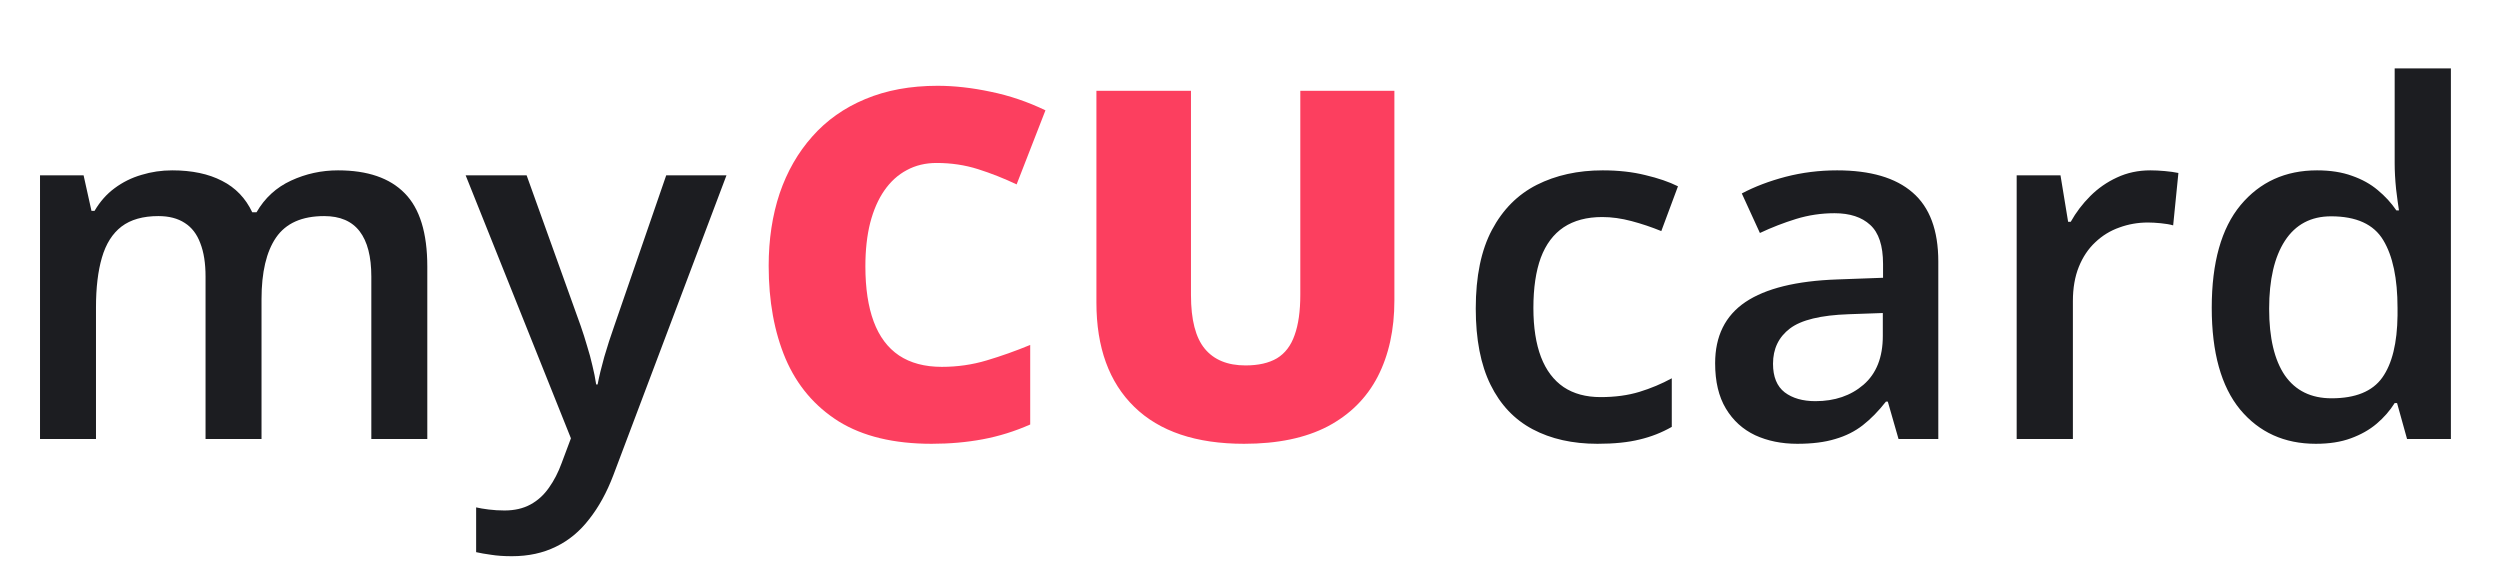 <svg width="205" height="46" viewBox="0 0 205 46" fill="none" xmlns="http://www.w3.org/2000/svg">
<path d="M27.715 13.969C30.137 13.969 31.96 14.594 33.184 15.844C34.421 17.094 35.039 19.099 35.039 21.859V36H30.449V22.68C30.449 21.039 30.13 19.802 29.492 18.969C28.854 18.135 27.884 17.719 26.582 17.719C24.759 17.719 23.444 18.305 22.637 19.477C21.842 20.635 21.445 22.322 21.445 24.535V36H16.855V22.68C16.855 21.586 16.712 20.674 16.426 19.945C16.152 19.203 15.729 18.65 15.156 18.285C14.583 17.908 13.861 17.719 12.988 17.719C11.725 17.719 10.716 18.005 9.961 18.578C9.219 19.151 8.685 19.997 8.359 21.117C8.034 22.224 7.871 23.585 7.871 25.199V36H3.281V14.379H6.855L7.5 17.289H7.754C8.197 16.534 8.743 15.915 9.395 15.434C10.059 14.939 10.794 14.574 11.602 14.34C12.409 14.092 13.249 13.969 14.121 13.969C15.736 13.969 17.096 14.255 18.203 14.828C19.31 15.388 20.137 16.247 20.684 17.406H21.035C21.712 16.234 22.656 15.368 23.867 14.809C25.078 14.249 26.361 13.969 27.715 13.969ZM38.184 14.379H43.184L47.617 26.723C47.812 27.283 47.988 27.836 48.145 28.383C48.314 28.917 48.457 29.444 48.574 29.965C48.704 30.486 48.809 31.006 48.887 31.527H49.004C49.134 30.85 49.316 30.095 49.551 29.262C49.798 28.415 50.072 27.569 50.371 26.723L54.629 14.379H59.57L50.293 38.969C49.759 40.375 49.102 41.573 48.32 42.562C47.552 43.565 46.641 44.32 45.586 44.828C44.531 45.349 43.327 45.609 41.973 45.609C41.322 45.609 40.755 45.57 40.273 45.492C39.792 45.427 39.382 45.355 39.043 45.277V41.605C39.316 41.671 39.661 41.729 40.078 41.781C40.495 41.833 40.925 41.859 41.367 41.859C42.188 41.859 42.897 41.697 43.496 41.371C44.095 41.046 44.603 40.583 45.02 39.984C45.436 39.398 45.781 38.728 46.055 37.973L46.816 35.941L38.184 14.379Z" fill="#1C1D21"/>
<path d="M76.801 13.363C75.889 13.363 75.076 13.559 74.359 13.949C73.643 14.327 73.031 14.88 72.523 15.609C72.016 16.338 71.625 17.23 71.352 18.285C71.091 19.327 70.961 20.512 70.961 21.84C70.961 23.637 71.189 25.147 71.644 26.371C72.1 27.595 72.79 28.52 73.715 29.145C74.652 29.77 75.824 30.082 77.231 30.082C78.507 30.082 79.731 29.906 80.902 29.555C82.087 29.203 83.279 28.78 84.477 28.285V34.809C83.213 35.368 81.918 35.772 80.59 36.02C79.275 36.267 77.875 36.391 76.391 36.391C73.292 36.391 70.753 35.779 68.773 34.555C66.807 33.318 65.356 31.605 64.418 29.418C63.493 27.23 63.031 24.691 63.031 21.801C63.031 19.639 63.331 17.66 63.93 15.863C64.542 14.066 65.434 12.51 66.606 11.195C67.777 9.867 69.223 8.845 70.941 8.129C72.673 7.4 74.652 7.035 76.879 7.035C78.259 7.035 79.711 7.198 81.234 7.523C82.771 7.836 84.268 8.344 85.727 9.047L83.363 15.121C82.322 14.626 81.267 14.21 80.199 13.871C79.132 13.533 77.999 13.363 76.801 13.363ZM114.34 7.445V24.633C114.34 27.029 113.884 29.112 112.973 30.883C112.061 32.641 110.694 34.001 108.871 34.965C107.048 35.915 104.763 36.391 102.016 36.391C98.083 36.391 95.082 35.382 93.012 33.363C90.941 31.345 89.906 28.494 89.906 24.809V7.445H97.66V24.203C97.66 26.221 98.038 27.686 98.793 28.598C99.548 29.509 100.661 29.965 102.133 29.965C103.188 29.965 104.047 29.77 104.711 29.379C105.375 28.975 105.857 28.344 106.156 27.484C106.469 26.625 106.625 25.518 106.625 24.164V7.445H114.34Z" fill="#FC3F5F"/>
<path d="M130.992 36.391C128.948 36.391 127.177 35.993 125.68 35.199C124.182 34.405 123.03 33.188 122.223 31.547C121.415 29.906 121.012 27.823 121.012 25.297C121.012 22.667 121.454 20.518 122.34 18.852C123.225 17.185 124.449 15.954 126.012 15.16C127.587 14.366 129.391 13.969 131.422 13.969C132.711 13.969 133.876 14.099 134.918 14.359C135.973 14.607 136.865 14.913 137.594 15.277L136.227 18.949C135.432 18.624 134.618 18.35 133.785 18.129C132.952 17.908 132.151 17.797 131.383 17.797C130.12 17.797 129.065 18.077 128.219 18.637C127.385 19.197 126.76 20.03 126.344 21.137C125.94 22.244 125.738 23.617 125.738 25.258C125.738 26.846 125.947 28.188 126.363 29.281C126.78 30.362 127.398 31.182 128.219 31.742C129.039 32.289 130.048 32.562 131.246 32.562C132.431 32.562 133.492 32.419 134.43 32.133C135.367 31.846 136.253 31.475 137.086 31.02V35.004C136.266 35.473 135.387 35.818 134.449 36.039C133.512 36.273 132.359 36.391 130.992 36.391ZM150.641 13.969C153.375 13.969 155.439 14.574 156.832 15.785C158.238 16.996 158.941 18.884 158.941 21.449V36H155.68L154.801 32.934H154.645C154.033 33.715 153.401 34.359 152.75 34.867C152.099 35.375 151.344 35.753 150.484 36C149.638 36.26 148.603 36.391 147.379 36.391C146.09 36.391 144.938 36.156 143.922 35.688C142.906 35.206 142.105 34.477 141.52 33.5C140.934 32.523 140.641 31.287 140.641 29.789C140.641 27.562 141.467 25.889 143.121 24.77C144.788 23.65 147.301 23.031 150.66 22.914L154.41 22.777V21.645C154.41 20.147 154.059 19.079 153.355 18.441C152.665 17.803 151.689 17.484 150.426 17.484C149.345 17.484 148.297 17.641 147.281 17.953C146.266 18.266 145.276 18.65 144.312 19.105L142.828 15.863C143.883 15.303 145.081 14.848 146.422 14.496C147.776 14.145 149.182 13.969 150.641 13.969ZM154.391 25.668L151.598 25.766C149.306 25.844 147.698 26.234 146.773 26.938C145.849 27.641 145.387 28.604 145.387 29.828C145.387 30.896 145.706 31.677 146.344 32.172C146.982 32.654 147.822 32.895 148.863 32.895C150.452 32.895 151.767 32.445 152.809 31.547C153.863 30.635 154.391 29.301 154.391 27.543V25.668ZM176.324 13.969C176.689 13.969 177.086 13.988 177.516 14.027C177.945 14.066 178.316 14.118 178.629 14.184L178.199 18.48C177.926 18.402 177.587 18.344 177.184 18.305C176.793 18.266 176.441 18.246 176.129 18.246C175.309 18.246 174.527 18.383 173.785 18.656C173.043 18.917 172.385 19.32 171.812 19.867C171.24 20.401 170.79 21.072 170.465 21.879C170.139 22.686 169.977 23.624 169.977 24.691V36H165.367V14.379H168.961L169.586 18.188H169.801C170.23 17.419 170.764 16.716 171.402 16.078C172.04 15.44 172.77 14.932 173.59 14.555C174.423 14.164 175.335 13.969 176.324 13.969ZM189.898 36.391C187.32 36.391 185.25 35.453 183.688 33.578C182.138 31.69 181.363 28.91 181.363 25.238C181.363 21.527 182.151 18.721 183.727 16.82C185.315 14.919 187.405 13.969 189.996 13.969C191.09 13.969 192.047 14.118 192.867 14.418C193.688 14.704 194.391 15.095 194.977 15.59C195.576 16.085 196.083 16.638 196.5 17.25H196.715C196.65 16.846 196.572 16.267 196.48 15.512C196.402 14.743 196.363 14.034 196.363 13.383V5.609H200.973V36H197.379L196.559 33.051H196.363C195.973 33.676 195.478 34.242 194.879 34.75C194.293 35.245 193.59 35.642 192.77 35.941C191.962 36.241 191.005 36.391 189.898 36.391ZM191.188 32.66C193.154 32.66 194.54 32.094 195.348 30.961C196.155 29.828 196.572 28.129 196.598 25.863V25.258C196.598 22.836 196.207 20.98 195.426 19.691C194.645 18.389 193.219 17.738 191.148 17.738C189.495 17.738 188.232 18.409 187.359 19.75C186.5 21.078 186.07 22.934 186.07 25.316C186.07 27.699 186.5 29.522 187.359 30.785C188.232 32.035 189.508 32.66 191.188 32.66Z" fill="#1C1D21"/>
</svg>
